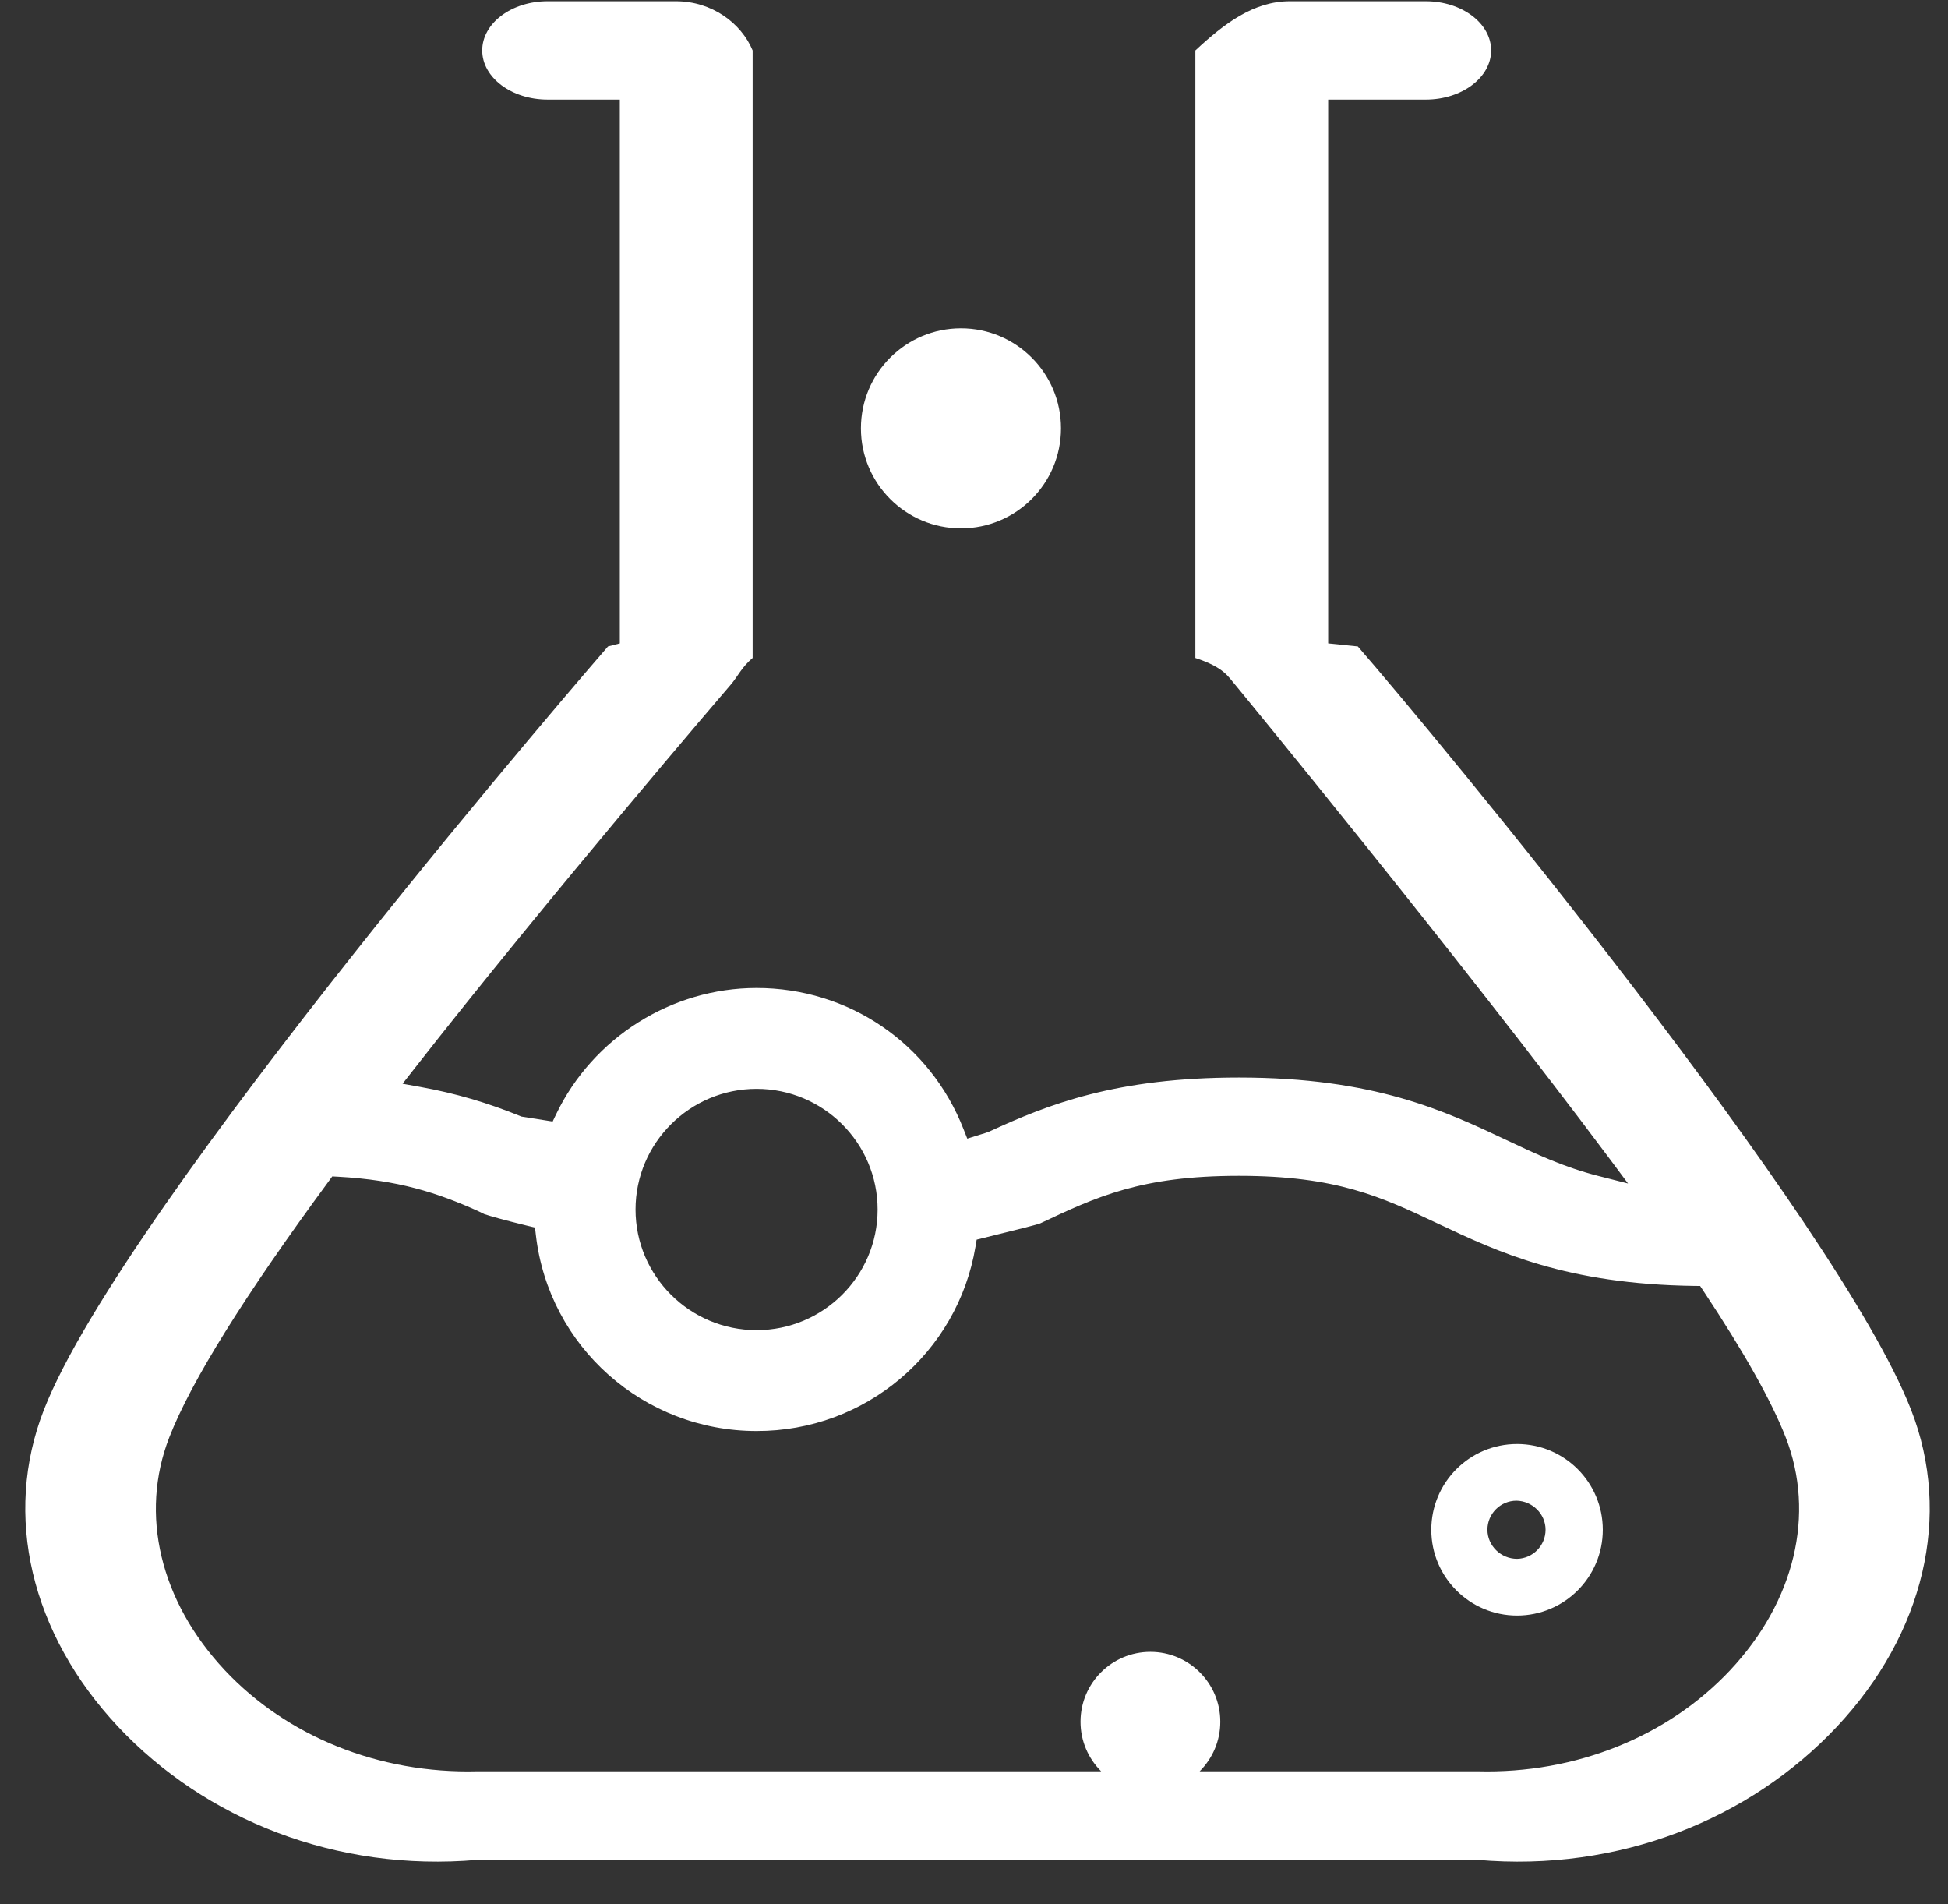 ﻿<?xml version="1.0" encoding="utf-8"?>
<svg version="1.1" xmlns:xlink="http://www.w3.org/1999/xlink" width="44px" height="43px" xmlns="http://www.w3.org/2000/svg">
  <rect width="100%" height="100%" fill="#333333" stroke="none"/>
  <g transform="matrix(1 0 0 1 -204 -2999 )">
    <path d="M 43.168 31.841  C 44.094 34.216  43.465 36.892  41.487 38.997  C 39.527 41.083  36.57 42.28  33.374 42  L 10.784 42  C 7.588 42.28  4.631 41.083  2.671 38.997  C 0.693 36.892  0.064 34.216  0.99 31.841  C 2.791 27.216  13.624 14.723  13.733 14.598  L 14 14.529  L 14 2.249  L 12.368 2.249  C 11.554 2.249  10.892 1.751  10.892 1.139  C 10.892 0.526  11.554 0.028  12.368 0.028  L 15.269 0.028  C 16.083 0.028  16.745 0.526  17 1.139  L 17 14.858  C 16.745 15.074  16.66 15.285  16.5 15.468  C 16.465 15.507  12.363 20.29  9.342 24.155  L 9.093 24.473  L 9.492 24.545  C 10.283 24.688  11.01 24.9  11.78 25.215  L 12.483 25.326  L 12.561 25.163  C 13.392 23.43  15.17 22.311  17.089 22.311  C 19.171 22.311  21.007 23.563  21.764 25.5  L 21.848 25.713  L 22.148 25.619  C 22.21 25.601  22.272 25.582  22.33 25.56  C 23.68 24.936  25.213 24.333  27.983 24.333  C 31.037 24.333  32.627 25.084  34.029 25.746  C 34.696 26.061  35.325 26.358  36.104 26.556  L 36.773 26.726  L 36.361 26.173  C 32.906 21.549  27.936 15.506  27.904 15.469  C 27.743 15.286  27.658 15.075  27 14.859  L 27 1.139  C 27.658 0.526  28.32 0.028  29.134 0.028  L 32.205 0.028  C 33.019 0.028  33.681 0.526  33.681 1.139  C 33.681 1.751  33.019 2.249  32.205 2.249  L 30 2.249  L 30 14.529  L 30.67 14.598  C 32.394 16.581  41.499 27.558  43.168 31.841  Z M 27.563 38.881  C 27.563 39.318  27.385 39.714  27.097 40  L 33.374 40  C 35.602 40.059  37.68 39.207  39.076 37.721  C 40.54 36.162  41.01 34.195  40.334 32.458  C 40.016 31.642  39.39 30.529  38.473 29.148  L 38.401 29.04  L 38.272 29.039  C 35.375 29  33.831 28.271  32.468 27.627  C 31.197 27.027  30.194 26.553  27.982 26.553  C 25.77 26.553  24.766 27.027  23.495 27.627  C 23.421 27.657  22.939 27.776  22.587 27.863  L 22.06 27.994  L 22.034 28.151  C 21.631 30.559  19.538 32.322  17.089 32.316  C 14.538 32.316  12.395 30.414  12.104 27.891  L 12.084 27.722  L 11.919 27.682  C 11.347 27.542  11.073 27.462  10.943 27.419  L 10.786 27.343  C 9.874 26.934  8.99 26.647  7.638 26.573  L 7.505 26.566  L 7.428 26.672  C 5.527 29.252  4.314 31.199  3.824 32.458  C 3.147 34.194  3.617 36.162  5.081 37.721  C 6.478 39.207  8.556 40.059  10.784 40  L 24.872 40  C 24.584 39.714  24.406 39.318  24.406 38.881  C 24.406 38.009  25.113 37.303  25.984 37.303  C 26.856 37.303  27.563 38.009  27.563 38.881  Z M 36.203 34.546  C 36.203 35.615  35.336 36.483  34.266 36.483  C 33.197 36.483  32.329 35.616  32.329 34.546  C 32.329 33.476  33.197 32.609  34.266 32.609  C 35.336 32.609  36.203 33.476  36.203 34.546  Z M 14.355 27.314  C 14.355 28.816  15.582 30.038  17.089 30.038  C 18.597 30.038  19.823 28.816  19.823 27.314  C 19.823 25.812  18.597 24.589  17.089 24.589  C 15.582 24.589  14.355 25.812  14.355 27.314  Z M 19.446 9.673  C 19.446 10.92  20.458 11.932  21.706 11.932  C 22.953 11.932  23.965 10.92  23.965 9.673  C 23.965 8.425  22.953 7.414  21.706 7.414  C 20.458 7.414  19.446 8.425  19.446 9.673  Z M 34.254 33.889  C 33.891 33.889  33.597 34.183  33.597 34.545  C 33.597 34.908  33.903 35.202  34.266 35.202  C 34.624 35.195  34.91 34.903  34.91 34.545  C 34.91 34.188  34.612 33.896  34.254 33.889  Z " fill-rule="nonzero" fill="#ffffff" stroke="none" transform="matrix(1 0 0 1 204 2999 )" />
  </g>
</svg>